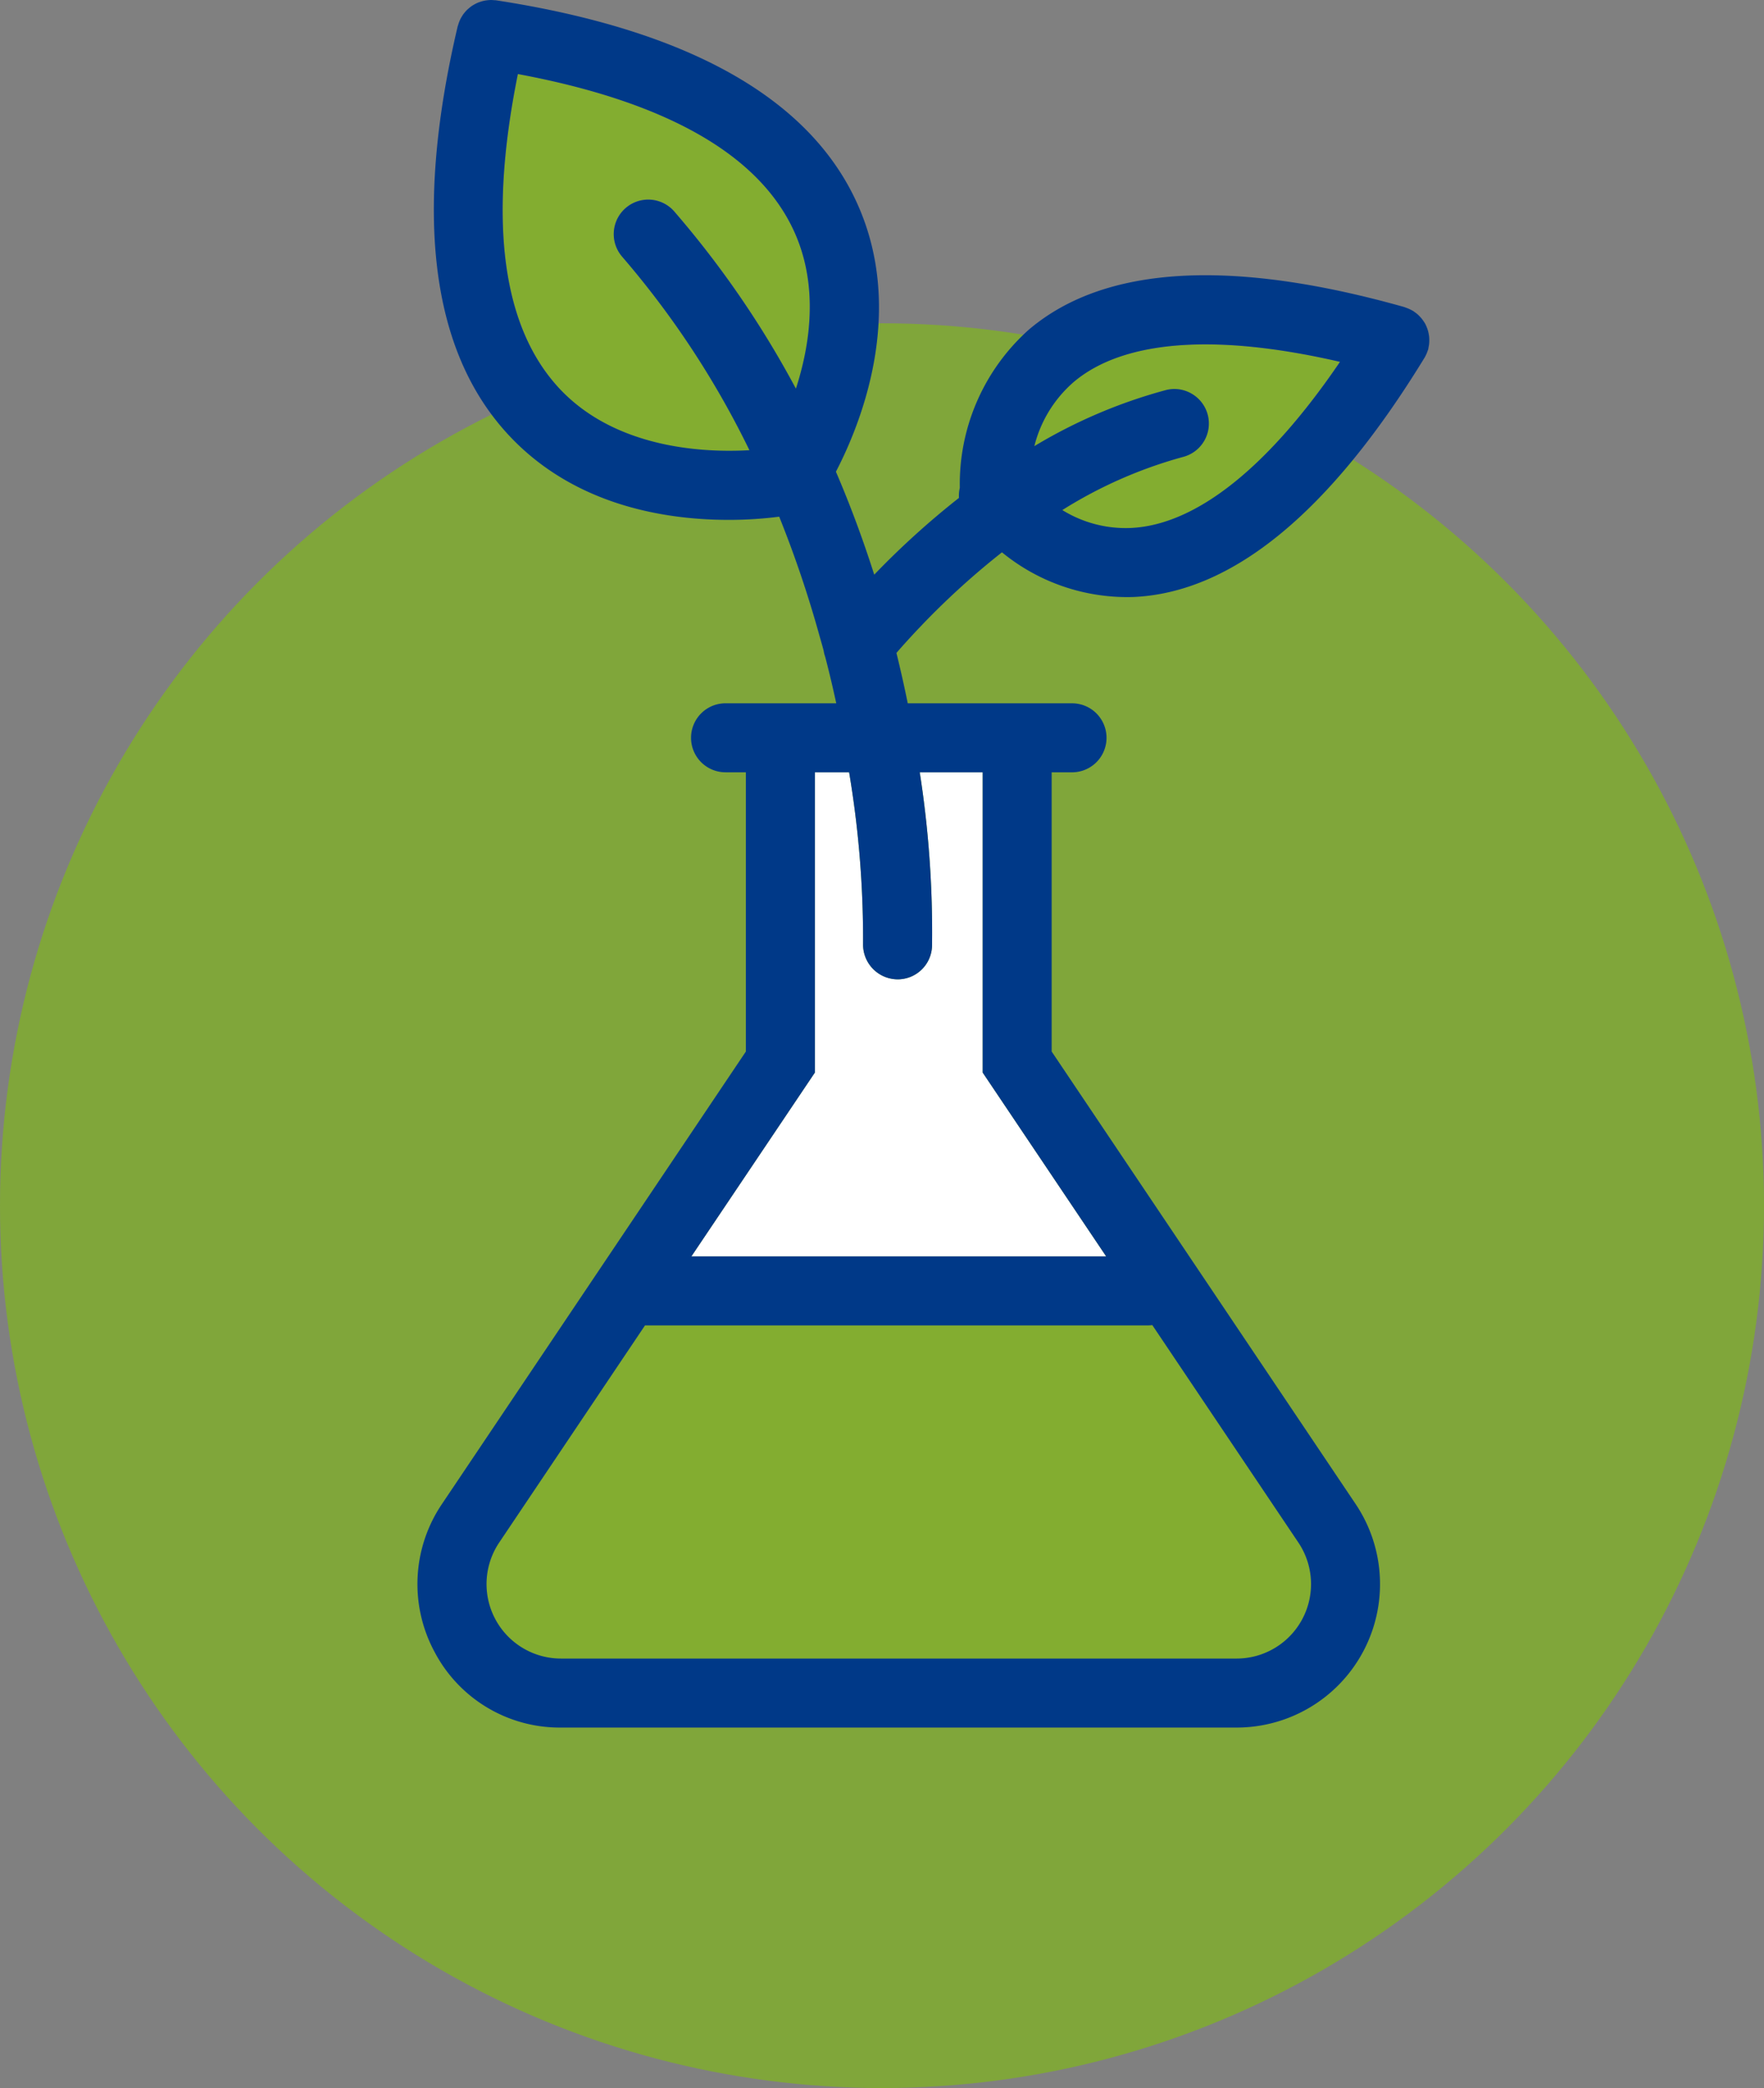<svg xmlns="http://www.w3.org/2000/svg" xmlns:xlink="http://www.w3.org/1999/xlink" width="131" height="155" viewBox="0 0 131 155"><rect x="0" y="0" width="131" height="155" fill="#808080" stroke="none"/><defs><clipPath id="clip-path"><rect id="Rect&#xE1;ngulo_18" data-name="Rect&#xE1;ngulo 18" width="75.144" height="128.243" fill="none"></rect></clipPath></defs><g id="Grupo_24" data-name="Grupo 24" transform="translate(-895 -2567)"><circle id="Elipse_1" data-name="Elipse 1" cx="65.5" cy="65.5" r="65.5" transform="translate(895 2591)" fill="#80a63a"></circle><g id="Grupo_23" data-name="Grupo 23" transform="translate(926 2567)"><g id="Grupo_20" data-name="Grupo 20" transform="translate(0 0)" clip-path="url(#clip-path)"><path id="Trazado_49" data-name="Trazado 49" d="M36.571,64.387V42.1H31.9A77.154,77.154,0,0,1,32.811,55a2.556,2.556,0,0,1-2.56,2.469,2.585,2.585,0,0,1-2.562-2.655A74.658,74.658,0,0,0,26.653,42.1H24.11V64.387L14.94,78.033h30.8Z" transform="translate(5.405 15.232)" fill="#fff"></path><path id="Trazado_50" data-name="Trazado 50" d="M64.352,94.057a5.449,5.449,0,0,0-.29-5.683L53.214,72.232a2.212,2.212,0,0,1-.31.023H15.544L4.711,88.375A5.529,5.529,0,0,0,9.3,96.987H59.473a5.45,5.45,0,0,0,4.879-2.929" transform="translate(1.36 26.133)" fill="#83ad30"></path><path id="Trazado_51" data-name="Trazado 51" d="M5.779,4.034C3.551,15.04,4.616,22.918,8.945,27.457c4.207,4.409,10.736,4.682,14.029,4.493a66.49,66.49,0,0,0-9.448-14.36,2.561,2.561,0,1,1,3.866-3.361,71.84,71.84,0,0,1,9.035,13.154c1.054-3.251,1.706-7.6-.121-11.635C23.72,10.029,16.815,6.09,5.779,4.034" transform="translate(1.681 1.46)" fill="#83ad30"></path><path id="Trazado_52" data-name="Trazado 52" d="M45.334,22.439a2.562,2.562,0,0,1-.652,4.689,33.3,33.3,0,0,0-8.965,3.944,8.96,8.96,0,0,0,5.1,1.329h0c4.83-.229,10.189-4.49,15.516-12.332C47.1,17.933,40.27,18.443,36.572,21.557a9.27,9.27,0,0,0-2.933,4.77,38.17,38.17,0,0,1,9.752-4.158,2.535,2.535,0,0,1,1.943.27" transform="translate(12.17 6.792)" fill="#83ad30"></path><path id="Trazado_53" data-name="Trazado 53" d="M75.137,25.047v-.008c-.008-.083-.022-.165-.035-.244a2.122,2.122,0,0,0-.054-.237c-.023-.08-.05-.159-.078-.232s-.063-.153-.1-.232-.075-.136-.117-.2-.1-.143-.146-.206a2.16,2.16,0,0,0-.166-.191c-.054-.059-.112-.114-.169-.165a2.571,2.571,0,0,0-.232-.177.907.907,0,0,0-.184-.117,2.64,2.64,0,0,0-.241-.118c-.083-.035-.165-.069-.223-.087l-.1-.039c-12.914-3.637-22.3-3.074-27.892,1.68A15.37,15.37,0,0,0,40.279,36.21a2.5,2.5,0,0,0-.063.749,61.287,61.287,0,0,0-6.293,5.7c-.84-2.636-1.795-5.2-2.845-7.644,1.795-3.443,5.233-11.8,1.591-19.888C29.148,7.3,20.13,2.225,5.868.026A.96.96,0,0,0,5.71.015C5.627.007,5.544,0,5.461,0S5.28.008,5.19.018s-.157.02-.238.037a2.365,2.365,0,0,0-.259.071A2.074,2.074,0,0,0,4.486.2a2.642,2.642,0,0,0-.241.117c-.065.037-.129.074-.193.116a2.576,2.576,0,0,0-.207.158c-.059.049-.116.1-.172.153A2.37,2.37,0,0,0,3.5.938c-.048.06-.1.12-.142.189s-.091.146-.135.226-.072.142-.1.215a2.382,2.382,0,0,0-.093.263l-.045.139c-3.3,14.05-1.973,24.313,3.96,30.507,4.837,5.054,11.465,6.114,16.173,6.114a29.1,29.1,0,0,0,3.748-.237,82.915,82.915,0,0,1,2.954,8.709c.116.413.238.824.347,1.238a2.29,2.29,0,0,0,.113.449c.3,1.14.571,2.3.823,3.456H22.881a2.562,2.562,0,1,0,0,5.124h1.51V78.058L1.819,111.65a10.609,10.609,0,0,0-.561,10.95,10.5,10.5,0,0,0,9.4,5.642H60.833a10.651,10.651,0,0,0,8.841-16.592L47.1,78.058V57.331h1.512a2.562,2.562,0,1,0,0-5.124h-12.2c-.252-1.242-.535-2.5-.84-3.738.452-.524,1.054-1.193,1.769-1.942A57.585,57.585,0,0,1,43.409,41a14.686,14.686,0,0,0,9.759,3.316C60.5,44,67.771,38.039,74.811,26.52a2.378,2.378,0,0,0,.116-.237,1.766,1.766,0,0,0,.087-.222l.039-.1a.944.944,0,0,0,.03-.153c.018-.089.035-.177.046-.268a2.385,2.385,0,0,0,.014-.241c0-.083,0-.165-.007-.246m-47.028,3.8a71.872,71.872,0,0,0-9.035-13.155,2.561,2.561,0,1,0-3.866,3.361,66.6,66.6,0,0,1,9.447,14.36c-3.293.191-9.821-.082-14.028-4.491C6.3,24.379,5.232,16.5,7.459,5.495,18.495,7.55,25.4,11.489,27.988,17.206c1.826,4.036,1.174,8.385.121,11.636M54.574,98.365l10.848,16.143a5.529,5.529,0,0,1-4.589,8.612H10.659a5.529,5.529,0,0,1-4.588-8.612L16.9,98.388H54.263a2.212,2.212,0,0,0,.31-.023M35.657,72.7a2.554,2.554,0,0,0,2.559-2.468,77,77,0,0,0-.914-12.9h4.674V79.62l9.17,13.644h-30.8l9.17-13.644V57.33h2.542a74.492,74.492,0,0,1,1.036,12.712A2.585,2.585,0,0,0,35.657,72.7M52.991,39.192h0a8.96,8.96,0,0,1-5.1-1.329,33.325,33.325,0,0,1,8.966-3.944,2.561,2.561,0,0,0,.651-4.689,2.532,2.532,0,0,0-1.942-.27,38.149,38.149,0,0,0-9.752,4.158,9.266,9.266,0,0,1,2.933-4.77c3.7-3.113,10.523-3.624,19.766-1.488C63.18,34.7,57.823,38.964,52.991,39.192" transform="translate(0 0.001)" fill="#003988"></path></g></g></g></svg>